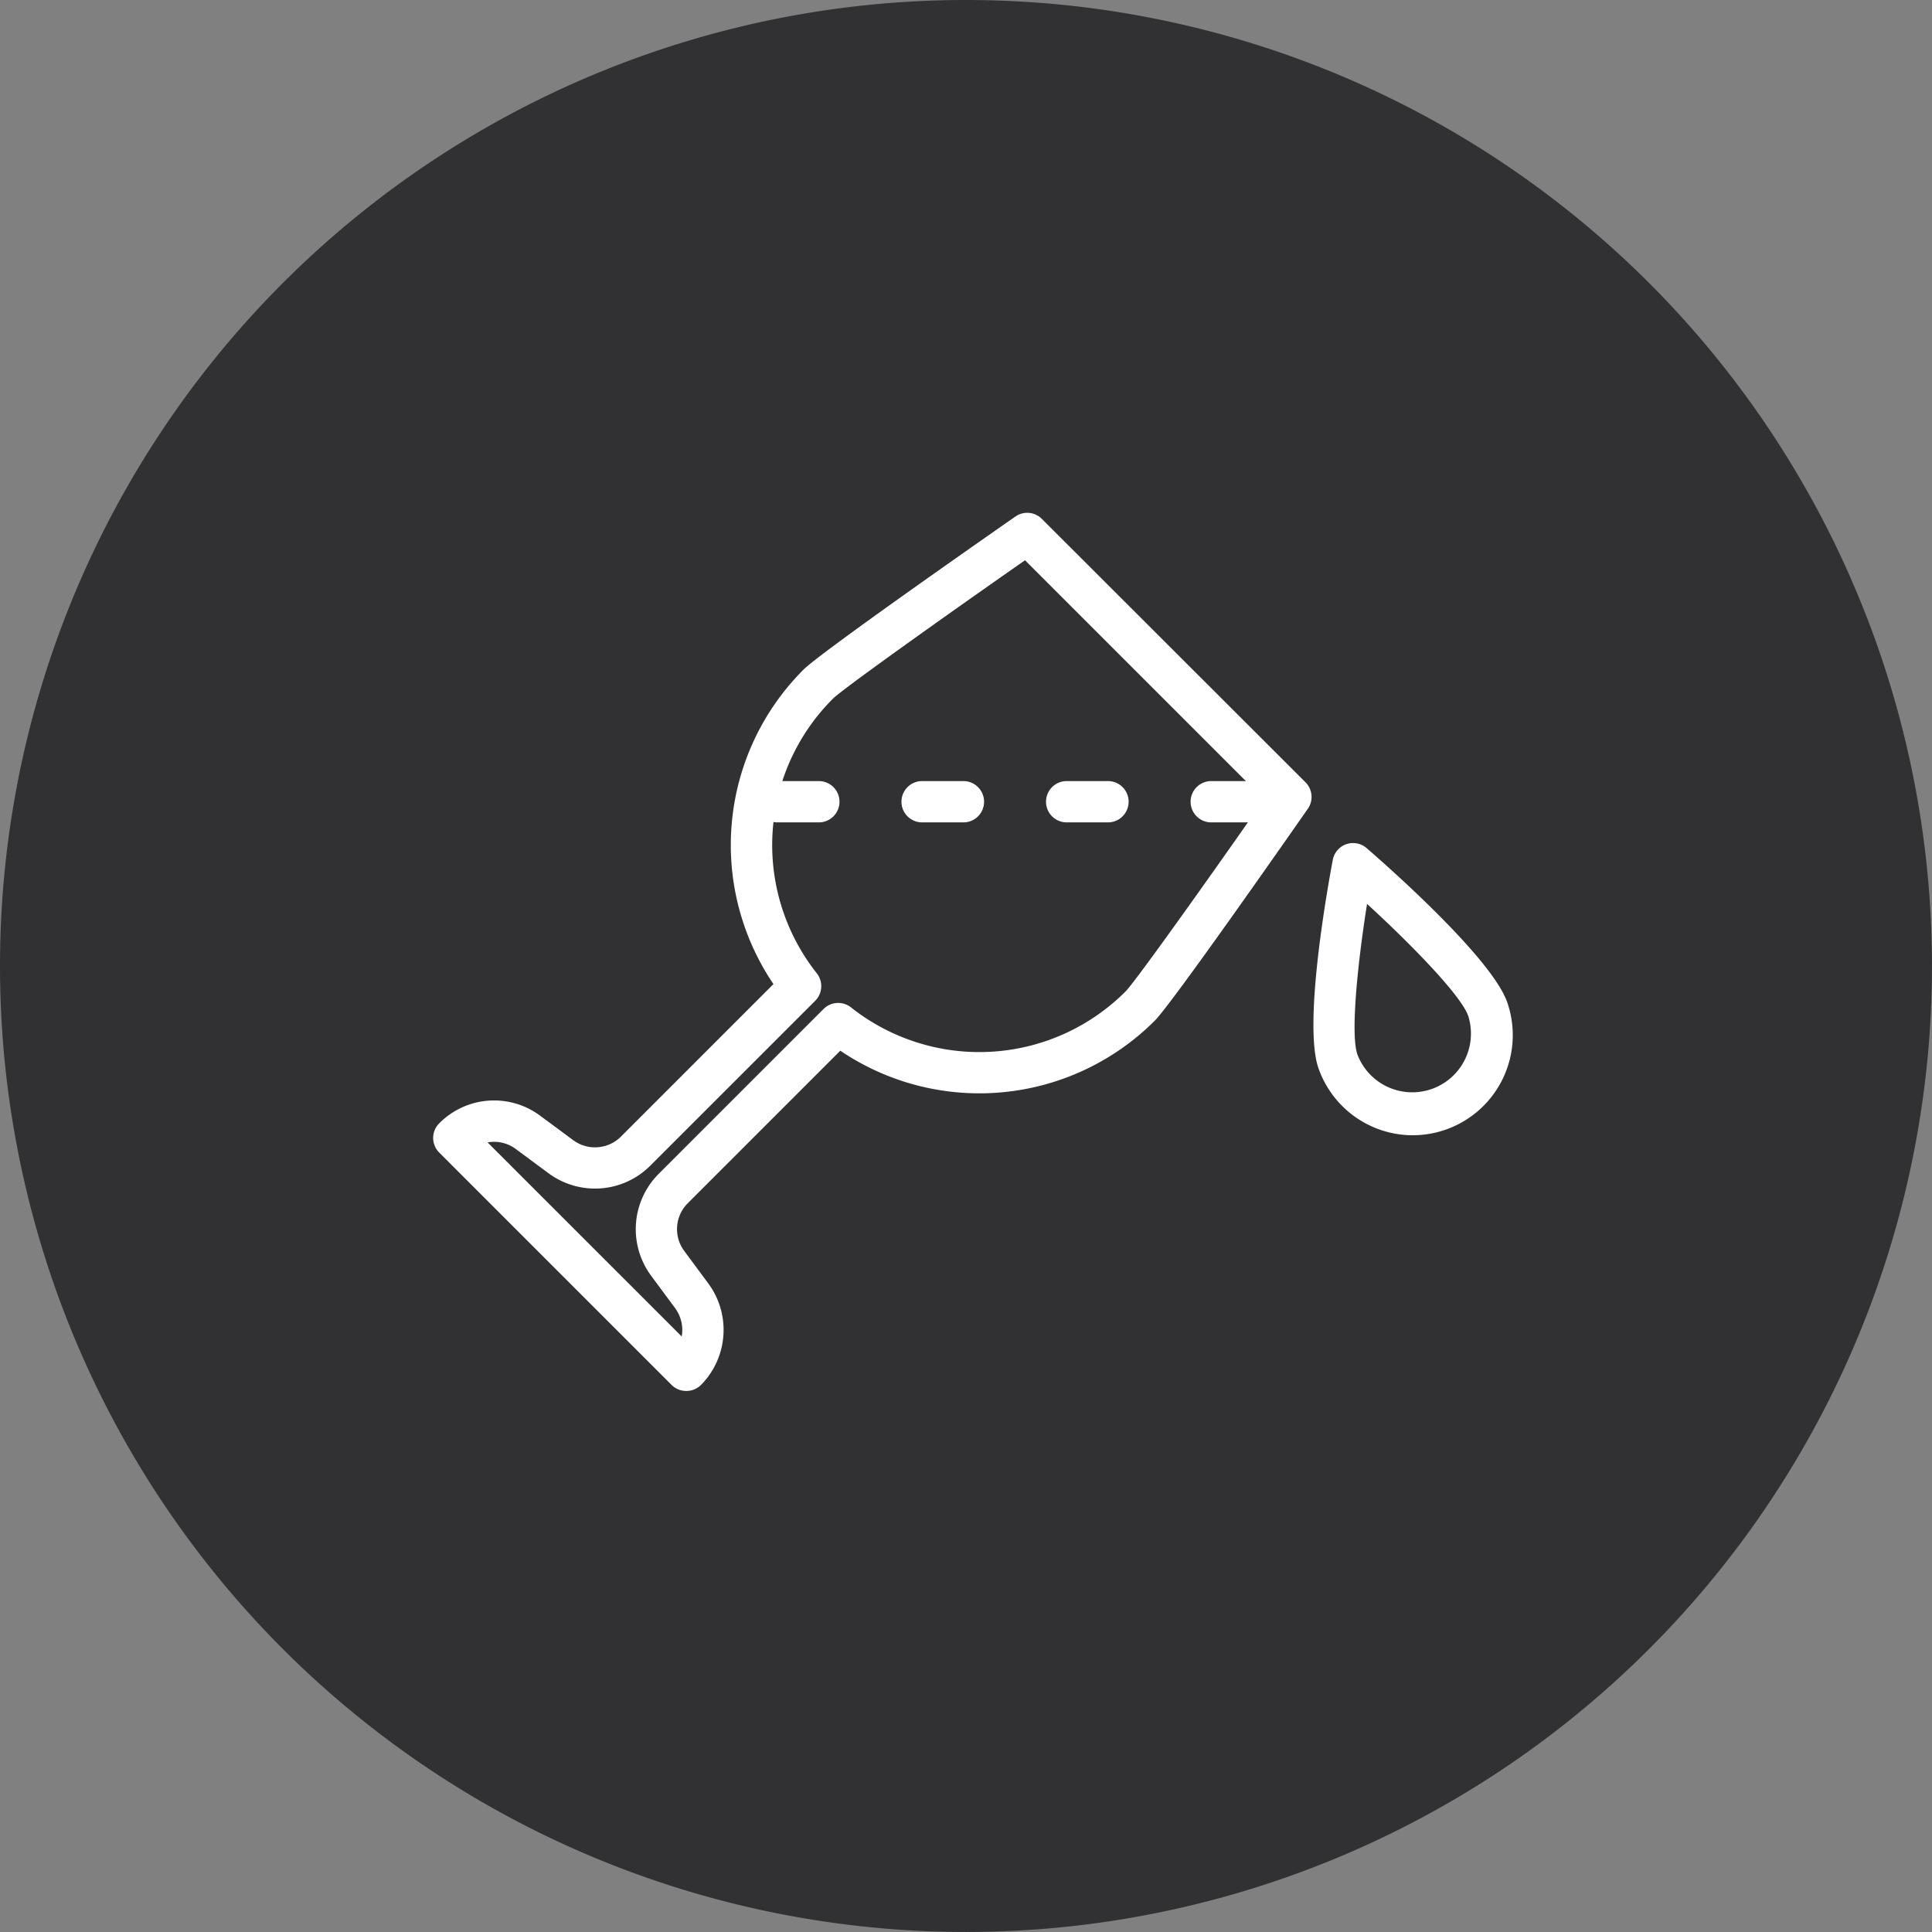 <svg xmlns="http://www.w3.org/2000/svg" xmlns:xlink="http://www.w3.org/1999/xlink" width="79.001" height="79" viewBox="0 0 79.001 79">
  <rect x="0" y="0" width="79.001" height="79" fill="#808080" stroke="none"/>
  <defs>
    <clipPath id="clip-path">
      <rect id="Rectangle_22" data-name="Rectangle 22" width="79.001" height="79.001" transform="translate(0 -0.001)" fill="none"/>
    </clipPath>
  </defs>
  <g id="Group_70" data-name="Group 70" transform="translate(-1144 -4400)">
    <g id="Vector_Smart_Object" data-name="Vector Smart Object" transform="translate(1144 4400)">
      <g id="Group_40" data-name="Group 40">
        <g id="Group_39" data-name="Group 39" clip-path="url(#clip-path)">
          <path id="Path_132" data-name="Path 132" d="M39.5,79A39.5,39.5,0,1,0,0,39.5,39.5,39.5,0,0,0,39.5,79" fill="#313133"/>
          <path id="Path_133" data-name="Path 133" d="M55.9,36.962c-.385,2.427-.685,5.323-.394,6.159a2.4,2.4,0,0,0,4.531-1.578c-.292-.838-2.325-2.92-4.137-4.582m1.868,9.461a4.092,4.092,0,0,1-3.856-2.745c-.631-1.813.379-7.413.587-8.516a.844.844,0,0,1,1.382-.482c.849.735,5.12,4.495,5.751,6.307a4.093,4.093,0,0,1-3.864,5.435" fill="#fff"/>
          <path id="Path_134" data-name="Path 134" d="M19.939,46.715l7.936,7.934a1.5,1.5,0,0,0-.263-1.149h0l-1-1.352a3.2,3.2,0,0,1,.308-4.134l6.755-6.755a.847.847,0,0,1,1.123-.066,8.45,8.45,0,0,0,11.227-.652c.387-.39,3.131-4.233,5.664-7.858l-9.775-9.774c-3.624,2.533-7.468,5.276-7.858,5.664A8.453,8.453,0,0,0,33.4,39.8a.848.848,0,0,1-.065,1.123l-6.757,6.755a3.194,3.194,0,0,1-4.134.307l-1.352-1a1.48,1.48,0,0,0-1.156-.27m8.124,10.162a.841.841,0,0,1-.6-.248l-9.5-9.5a.843.843,0,0,1,0-1.194,3.155,3.155,0,0,1,4.135-.307l1.352,1a1.5,1.5,0,0,0,1.937-.144l6.243-6.244a10.141,10.141,0,0,1,1.23-12.86c.692-.693,7.34-5.337,8.667-6.261a.844.844,0,0,1,1.079.1L53.381,31.987a.846.846,0,0,1,.1,1.08c-.924,1.325-5.568,7.974-6.259,8.667a10.144,10.144,0,0,1-12.861,1.23l-6.244,6.244a1.494,1.494,0,0,0-.144,1.935l1,1.352a3.2,3.2,0,0,1-.307,4.134.841.841,0,0,1-.6.248" fill="#fff"/>
          <path id="Path_135" data-name="Path 135" d="M33.483,33.628h-1.69a.844.844,0,0,1,0-1.689h1.69a.844.844,0,0,1,0,1.689m5.912,0H37.706a.844.844,0,1,1,0-1.689h1.689a.844.844,0,0,1,0,1.689m5.912,0H43.617a.844.844,0,1,1,0-1.689h1.689a.844.844,0,0,1,0,1.689m5.912,0H49.529a.844.844,0,1,1,0-1.689h1.689a.844.844,0,1,1,0,1.689" fill="#fff"/>
        </g>
      </g>
    </g>
  </g>
</svg>

